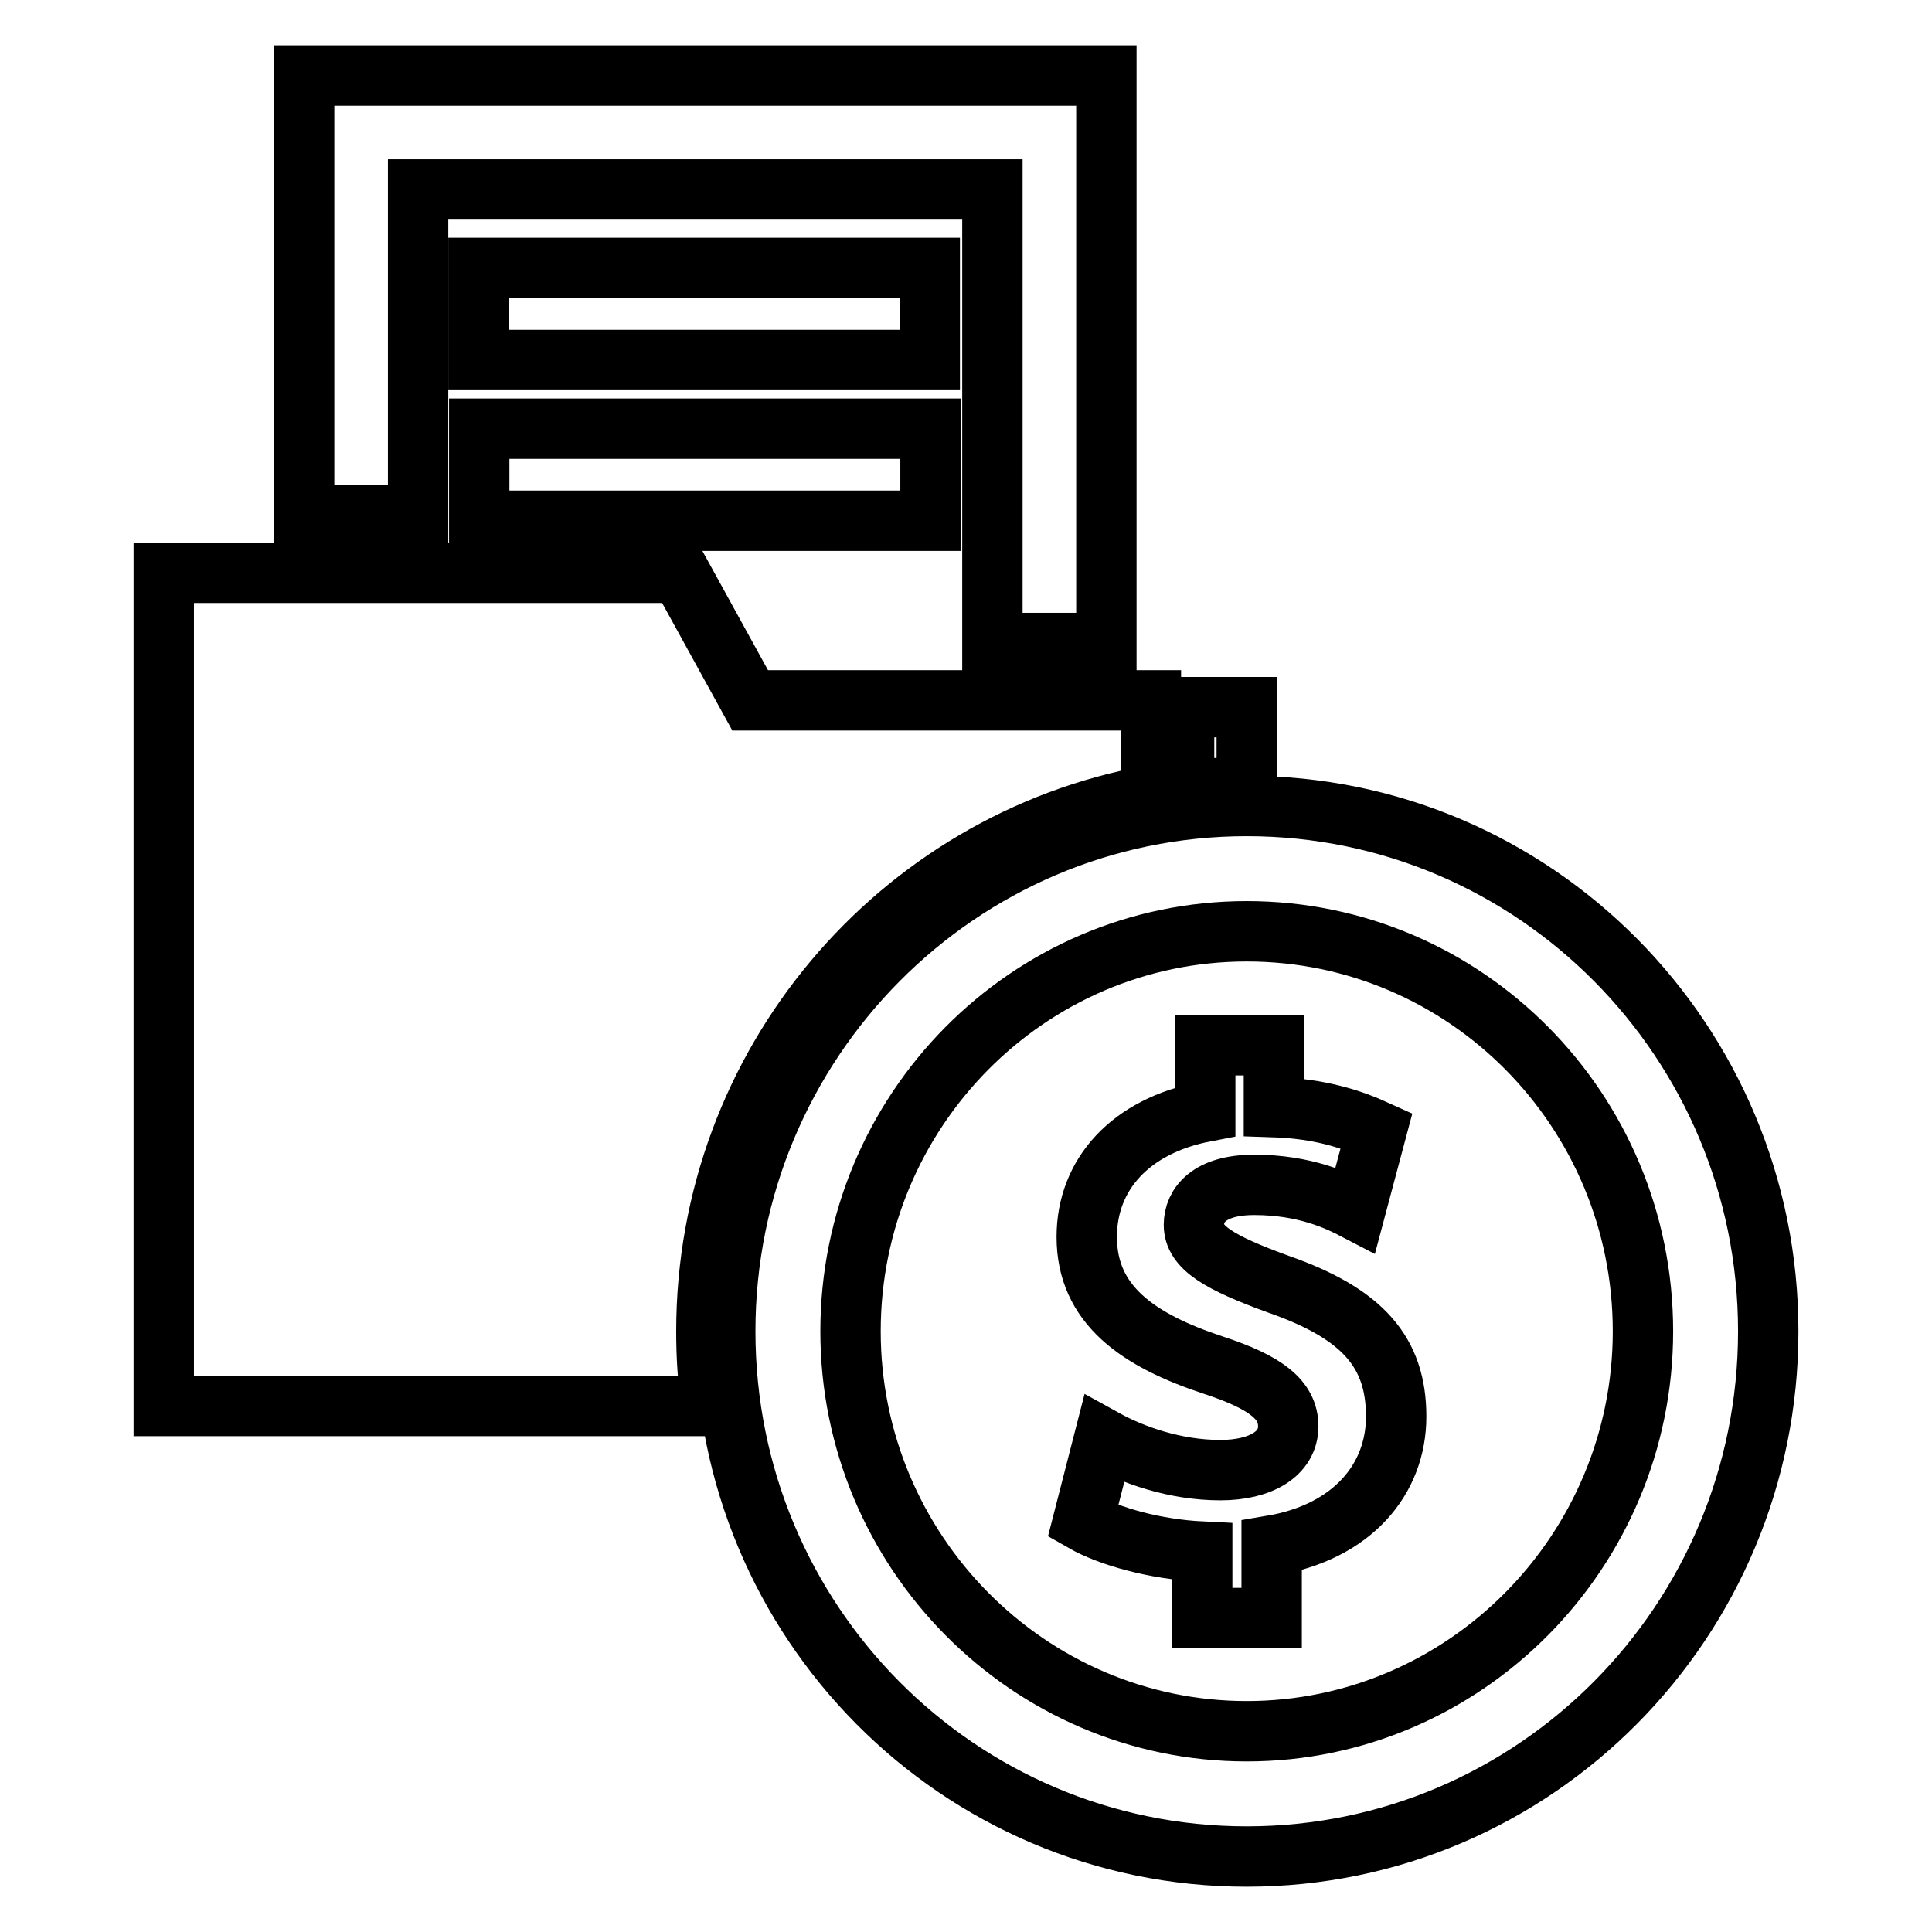 <?xml version="1.0" encoding="utf-8"?>
<!-- Svg Vector Icons : http://www.onlinewebfonts.com/icon -->
<!DOCTYPE svg PUBLIC "-//W3C//DTD SVG 1.1//EN" "http://www.w3.org/Graphics/SVG/1.1/DTD/svg11.dtd">
<svg version="1.1" xmlns="http://www.w3.org/2000/svg" xmlns:xlink="http://www.w3.org/1999/xlink" x="0px" y="0px" viewBox="0 0 256 256" enable-background="new 0 0 256 256" xml:space="preserve">
<g><g><path stroke-width="8" fill-opacity="0" stroke="#000000"  d="M55.4,25.1h76.1v60.1h15.1V10H40.3v58.3h15.1L55.4,25.1z"/><path stroke-width="8" fill-opacity="0" stroke="#000000"  d="M63.4,35.5h59.8v12.2H63.4V35.5z"/><path stroke-width="8" fill-opacity="0" stroke="#000000"  d="M63.5,56.8h59.8v12.2H63.5V56.8z"/><path stroke-width="8" fill-opacity="0" stroke="#000000"  d="M152.5,105.4V92.8H99.4l-9.3-16.9H21.7v110.4h72.6c-0.5-3.3-0.7-6.5-0.7-9.9C93.6,141,119,111.5,152.5,105.4z"/><path stroke-width="8" fill-opacity="0" stroke="#000000"  d="M165.2,104.3V93.7h-8.3v11.1C159.6,104.5,162.4,104.3,165.2,104.3L165.2,104.3L165.2,104.3z"/><path stroke-width="8" fill-opacity="0" stroke="#000000"  d="M165.2,106.8c-38.1,0-69.1,31.2-69.1,69.6c0,38.5,30.9,69.6,69.1,69.6c38.2,0,69.1-31.2,69.1-69.6C234.3,138,203.4,106.8,165.2,106.8L165.2,106.8z M165.2,229.4c-28.9,0-52.5-23.8-52.5-53c0-29.2,23.5-53,52.5-53s52.5,23.7,52.5,53C217.7,205.6,194.1,229.4,165.2,229.4L165.2,229.4z"/><path stroke-width="8" fill-opacity="0" stroke="#000000"  d="M169.5,170.2c-8-2.9-11.3-4.9-11.3-7.9c0-2.6,2-5.3,8-5.3c6.7,0,11.1,2.1,13.4,3.3l2.8-10.5c-3.3-1.5-7.5-2.9-13.6-3.1v-8.2h-9.1v8.8c-9.9,1.9-15.7,8.3-15.7,16.6c0,9,6.8,13.7,16.8,17c7,2.3,9.9,4.6,9.9,8.1c0,3.6-3.6,5.8-9,5.8c-6,0-11.6-2-15.4-4.1l-2.8,10.9c3.5,2,9.6,3.7,15.8,4v8.8h9.2v-9.6c10.7-1.8,16.5-8.8,16.5-17.1C185,179.2,180.6,174.1,169.5,170.2L169.5,170.2z"/></g></g>
</svg>